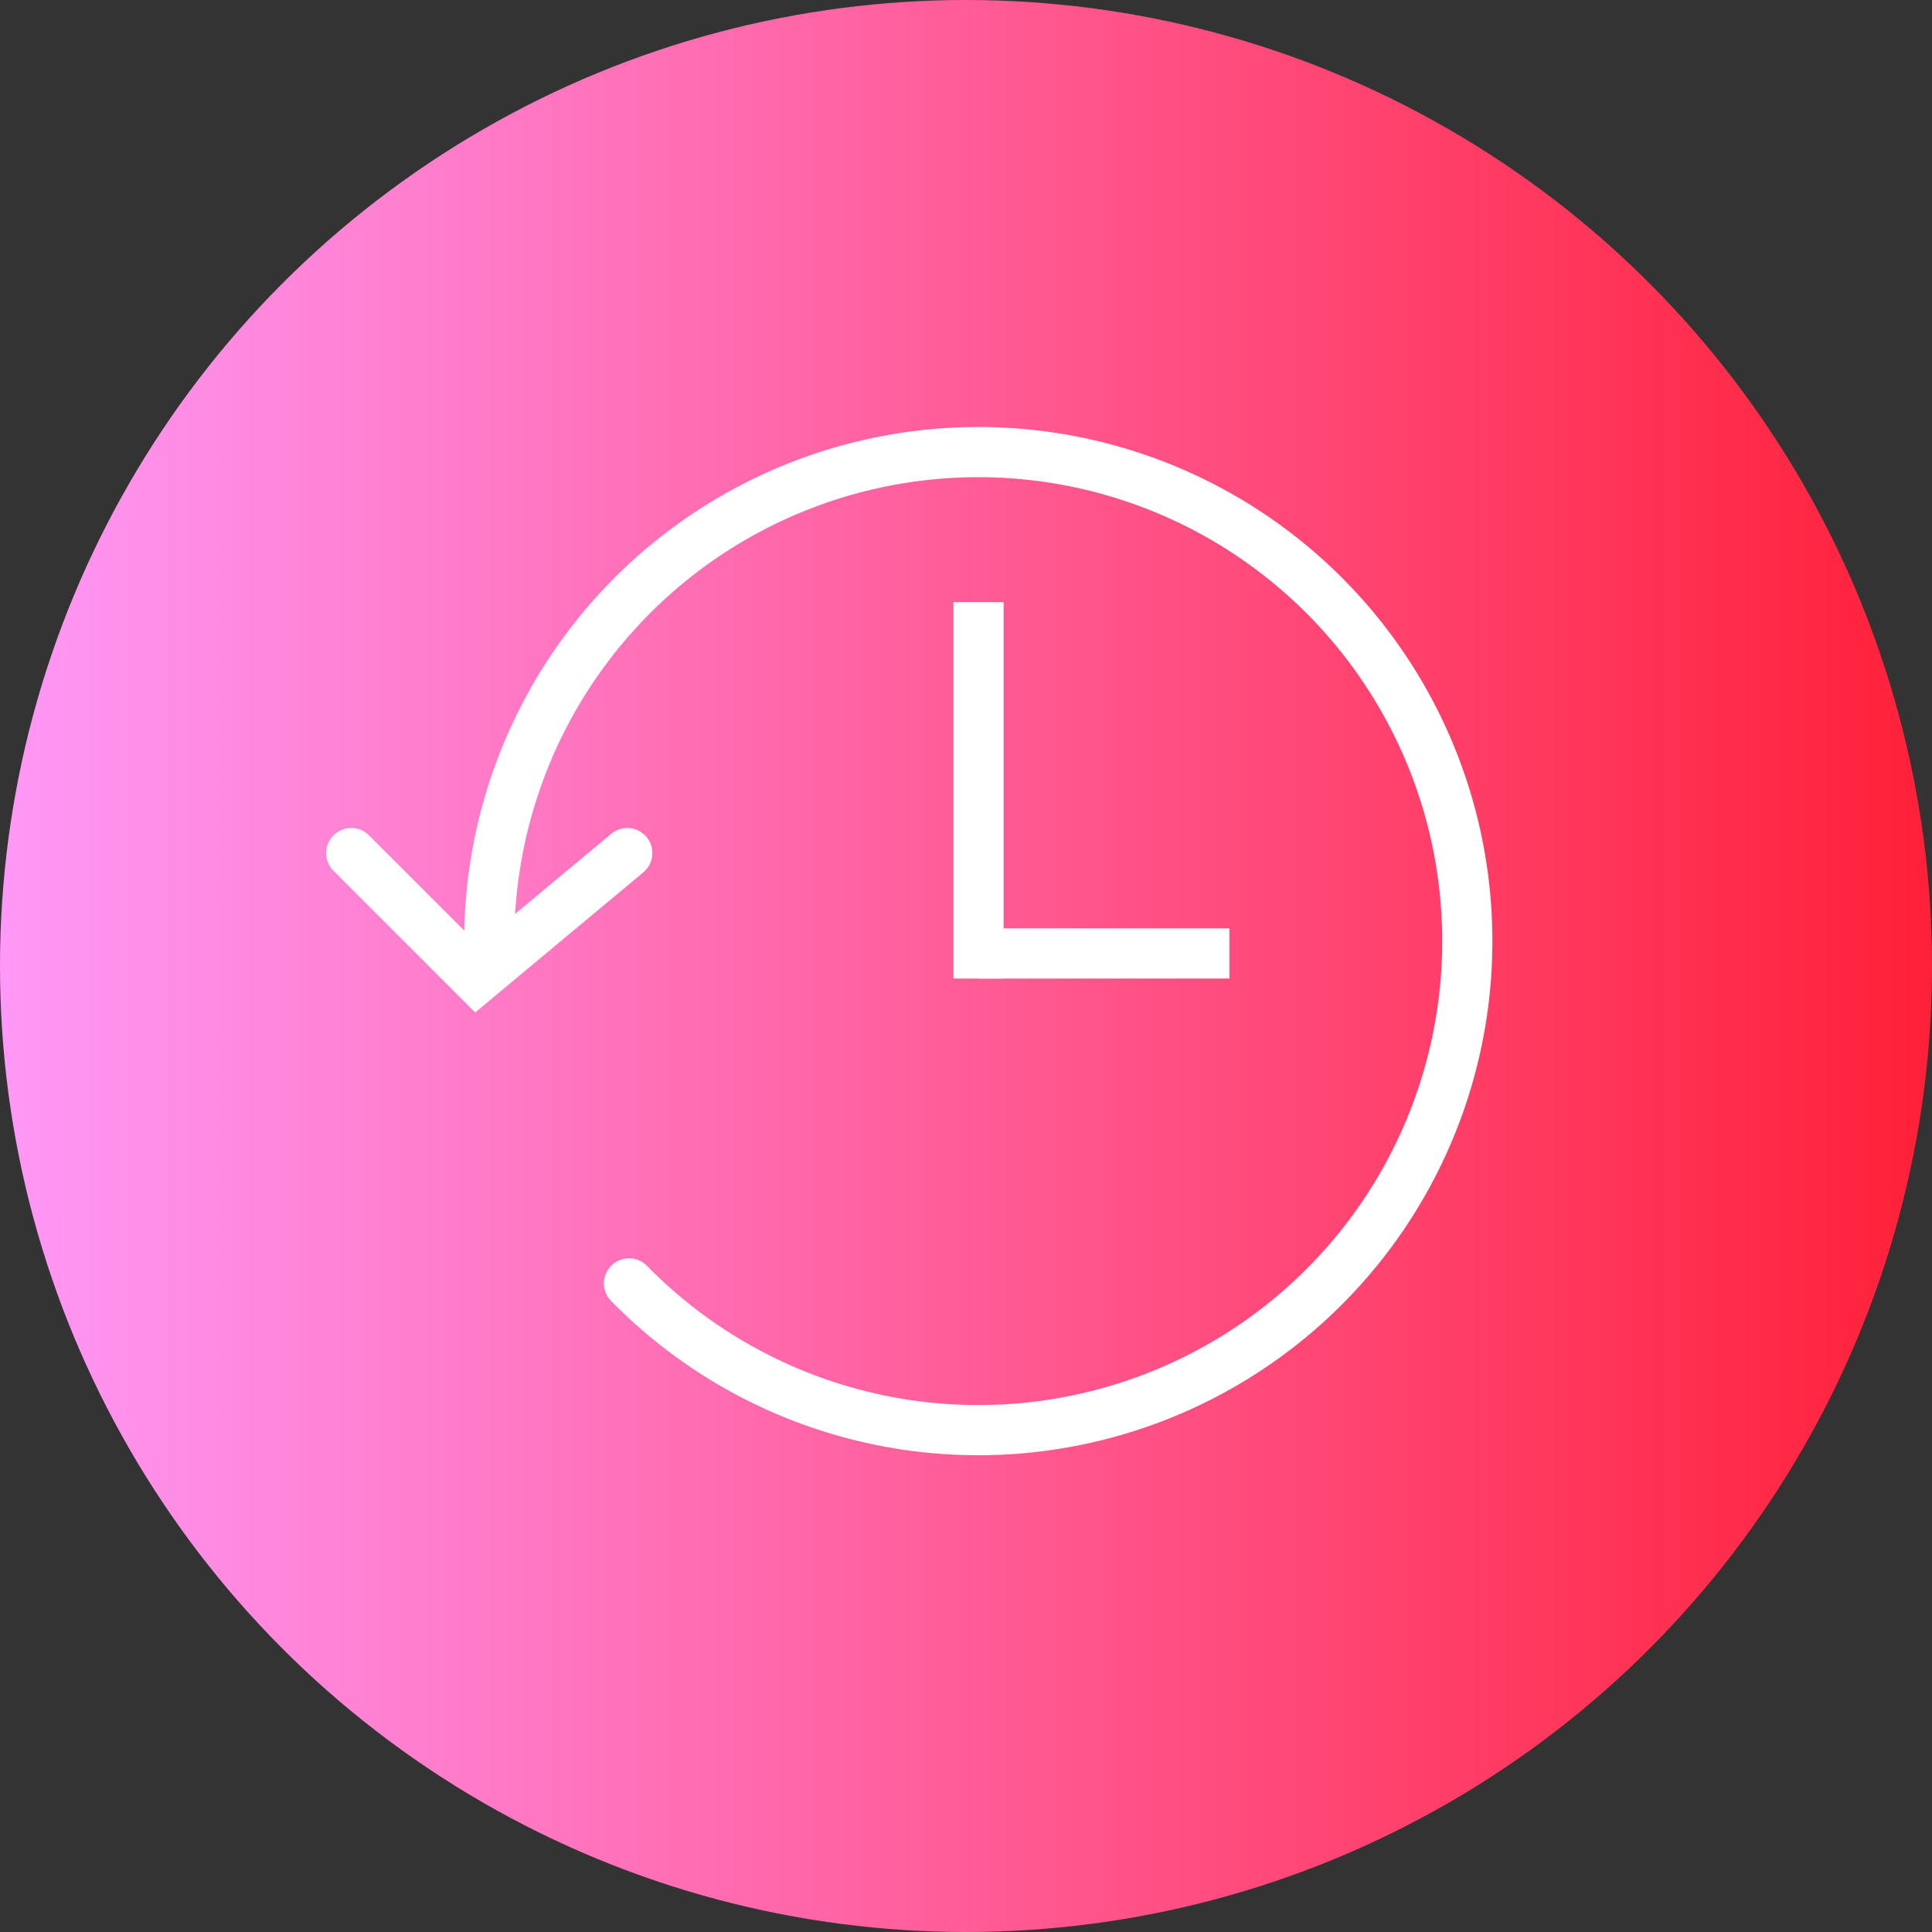 <svg xmlns="http://www.w3.org/2000/svg" xmlns:xlink="http://www.w3.org/1999/xlink" width="77" height="77" viewBox="0 0 77 77"><rect x="0" y="0" width="77" height="77" fill="#333333" stroke="none"/><defs><style>.cls-1{fill:url(#linear-gradient);}.cls-2{fill:none;stroke:#fff;stroke-linecap:round;stroke-miterlimit:10;stroke-width:2px;}.cls-3{fill:#fff;}</style><linearGradient id="linear-gradient" y1="38.5" x2="77" y2="38.5" gradientUnits="userSpaceOnUse"><stop offset="0" stop-color="#ff98f7"/><stop offset="1" stop-color="#ff2038"/></linearGradient></defs><g id="Layer_2" data-name="Layer 2"><g id="Benefits"><circle class="cls-1" cx="38.5" cy="38.5" r="38.5"/><polyline class="cls-2" points="25 34 19 39 14 34"/><path class="cls-2" d="M19.5,37.5a19.49,19.49,0,1,1,5.57,13.65"/><rect class="cls-3" x="38" y="24" width="2" height="15"/><rect class="cls-3" x="39" y="37" width="10" height="2"/></g></g></svg>